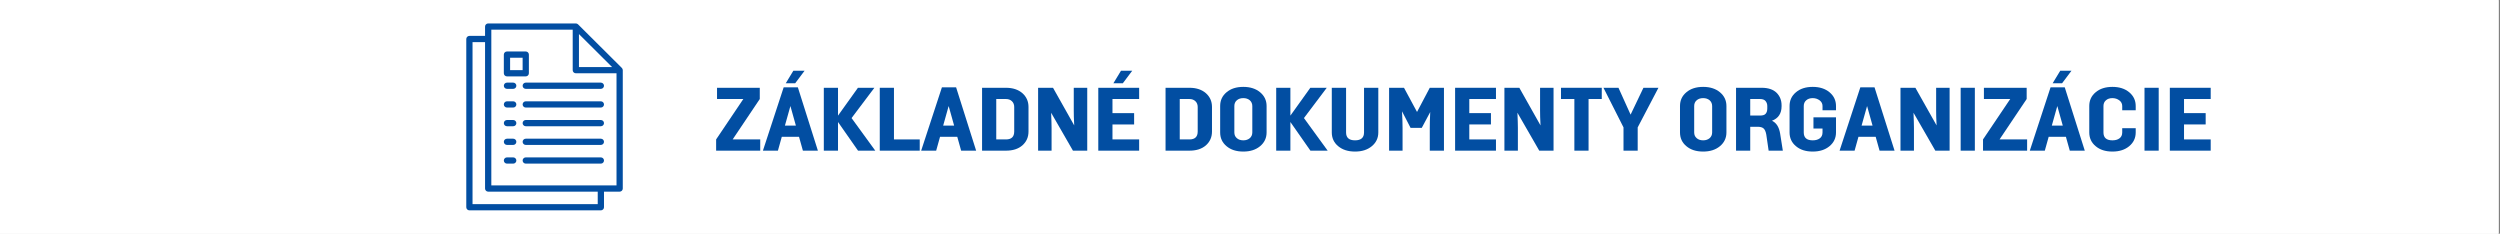 <?xml version="1.0" encoding="UTF-8"?>
<svg xmlns="http://www.w3.org/2000/svg" xmlns:xlink="http://www.w3.org/1999/xlink" width="1070" zoomAndPan="magnify" viewBox="0 0 802.5 75" height="100" preserveAspectRatio="xMidYMid meet" version="1.0">
  <rect x="0" y="0" width="802.5" height="75" fill="#808080" stroke="none"/>
  <defs>
    <g></g>
    <clipPath id="9d38f21066">
      <path d="M 0 0.023 L 802 0.023 L 802 74.977 L 0 74.977 Z M 0 0.023 " clip-rule="nonzero"></path>
    </clipPath>
    <clipPath id="66d70835a4">
      <path d="M 149.668 7.523 L 199.918 7.523 L 199.918 67.523 L 149.668 67.523 Z M 149.668 7.523 " clip-rule="nonzero"></path>
    </clipPath>
  </defs>
  <g clip-path="url(#9d38f21066)">
    <path fill="#ffffff" d="M 0 0.023 L 802.5 0.023 L 802.5 82.523 L 0 82.523 Z M 0 0.023 " fill-opacity="1" fill-rule="nonzero"></path>
    <path fill="#ffffff" d="M 0 0.023 L 802.5 0.023 L 802.5 75.023 L 0 75.023 Z M 0 0.023 " fill-opacity="1" fill-rule="nonzero"></path>
    <path fill="#ffffff" d="M 0 0.023 L 802.5 0.023 L 802.5 75.023 L 0 75.023 Z M 0 0.023 " fill-opacity="1" fill-rule="nonzero"></path>
  </g>
  <path fill="#024ea2" d="M 162.738 52.523 L 164.746 52.523 C 165.301 52.523 165.75 52.074 165.75 51.523 C 165.75 50.973 165.301 50.523 164.746 50.523 L 162.738 50.523 C 162.184 50.523 161.73 50.973 161.73 51.523 C 161.73 52.074 162.184 52.523 162.738 52.523 " fill-opacity="1" fill-rule="nonzero"></path>
  <path fill="#024ea2" d="M 192.879 50.523 L 168.766 50.523 C 168.211 50.523 167.762 50.973 167.762 51.523 C 167.762 52.074 168.211 52.523 168.766 52.523 L 192.879 52.523 C 193.43 52.523 193.883 52.074 193.883 51.523 C 193.883 50.973 193.43 50.523 192.879 50.523 " fill-opacity="1" fill-rule="nonzero"></path>
  <path fill="#024ea2" d="M 162.738 46.523 L 164.746 46.523 C 165.301 46.523 165.75 46.074 165.75 45.523 C 165.75 44.973 165.301 44.523 164.746 44.523 L 162.738 44.523 C 162.184 44.523 161.73 44.973 161.73 45.523 C 161.73 46.074 162.184 46.523 162.738 46.523 " fill-opacity="1" fill-rule="nonzero"></path>
  <path fill="#024ea2" d="M 192.879 44.523 L 168.766 44.523 C 168.211 44.523 167.762 44.973 167.762 45.523 C 167.762 46.074 168.211 46.523 168.766 46.523 L 192.879 46.523 C 193.43 46.523 193.883 46.074 193.883 45.523 C 193.883 44.973 193.43 44.523 192.879 44.523 " fill-opacity="1" fill-rule="nonzero"></path>
  <path fill="#024ea2" d="M 162.738 40.523 L 164.746 40.523 C 165.301 40.523 165.75 40.074 165.75 39.523 C 165.75 38.973 165.301 38.523 164.746 38.523 L 162.738 38.523 C 162.184 38.523 161.73 38.973 161.73 39.523 C 161.73 40.074 162.184 40.523 162.738 40.523 " fill-opacity="1" fill-rule="nonzero"></path>
  <path fill="#024ea2" d="M 192.879 38.523 L 168.766 38.523 C 168.211 38.523 167.762 38.973 167.762 39.523 C 167.762 40.074 168.211 40.523 168.766 40.523 L 192.879 40.523 C 193.43 40.523 193.883 40.074 193.883 39.523 C 193.883 38.973 193.43 38.523 192.879 38.523 " fill-opacity="1" fill-rule="nonzero"></path>
  <path fill="#024ea2" d="M 162.738 34.523 L 164.746 34.523 C 165.301 34.523 165.75 34.074 165.75 33.523 C 165.75 32.973 165.301 32.523 164.746 32.523 L 162.738 32.523 C 162.184 32.523 161.73 32.973 161.73 33.523 C 161.73 34.074 162.184 34.523 162.738 34.523 " fill-opacity="1" fill-rule="nonzero"></path>
  <path fill="#024ea2" d="M 192.879 32.523 L 168.766 32.523 C 168.211 32.523 167.762 32.973 167.762 33.523 C 167.762 34.074 168.211 34.523 168.766 34.523 L 192.879 34.523 C 193.43 34.523 193.883 34.074 193.883 33.523 C 193.883 32.973 193.43 32.523 192.879 32.523 " fill-opacity="1" fill-rule="nonzero"></path>
  <path fill="#024ea2" d="M 162.738 28.523 L 164.746 28.523 C 165.301 28.523 165.75 28.074 165.75 27.523 C 165.75 26.973 165.301 26.523 164.746 26.523 L 162.738 26.523 C 162.184 26.523 161.73 26.973 161.73 27.523 C 161.73 28.074 162.184 28.523 162.738 28.523 " fill-opacity="1" fill-rule="nonzero"></path>
  <path fill="#024ea2" d="M 167.762 27.523 C 167.762 28.074 168.211 28.523 168.766 28.523 L 192.879 28.523 C 193.43 28.523 193.883 28.074 193.883 27.523 C 193.883 26.973 193.43 26.523 192.879 26.523 L 168.766 26.523 C 168.211 26.523 167.762 26.973 167.762 27.523 " fill-opacity="1" fill-rule="nonzero"></path>
  <g clip-path="url(#66d70835a4)">
    <path fill="#024ea2" d="M 151.684 13.523 L 155.703 13.523 L 155.703 60.523 C 155.703 61.074 156.156 61.523 156.707 61.523 L 191.871 61.523 L 191.871 65.523 L 151.684 65.523 Z M 157.715 9.523 L 183.836 9.523 L 183.836 22.523 C 183.836 23.074 184.285 23.523 184.84 23.523 L 197.902 23.523 L 197.902 59.523 L 157.715 59.523 Z M 196.48 21.523 L 185.844 21.523 L 185.844 10.938 Z M 150.68 67.523 L 192.879 67.523 C 193.43 67.523 193.883 67.074 193.883 66.523 L 193.883 61.523 L 198.906 61.523 C 199.461 61.523 199.91 61.074 199.91 60.523 L 199.91 22.523 C 199.91 22.5 199.898 22.48 199.898 22.461 C 199.891 22.371 199.875 22.289 199.848 22.203 C 199.836 22.172 199.828 22.141 199.812 22.109 C 199.766 22.004 199.703 21.902 199.617 21.816 L 185.551 7.816 C 185.465 7.73 185.363 7.668 185.258 7.621 C 185.227 7.605 185.191 7.598 185.16 7.586 C 185.074 7.559 184.992 7.543 184.902 7.535 C 184.879 7.535 184.863 7.523 184.84 7.523 L 156.707 7.523 C 156.156 7.523 155.703 7.973 155.703 8.523 L 155.703 11.523 L 150.68 11.523 C 150.129 11.523 149.676 11.973 149.676 12.523 L 149.676 66.523 C 149.676 67.074 150.129 67.523 150.68 67.523 " fill-opacity="1" fill-rule="nonzero"></path>
  </g>
  <path fill="#024ea2" d="M 163.742 18.523 L 167.762 18.523 L 167.762 22.523 L 163.742 22.523 Z M 162.738 24.523 L 168.766 24.523 C 169.32 24.523 169.77 24.074 169.77 23.523 L 169.77 17.523 C 169.77 16.973 169.32 16.523 168.766 16.523 L 162.738 16.523 C 162.184 16.523 161.73 16.973 161.73 17.523 L 161.73 23.523 C 161.73 24.074 162.184 24.523 162.738 24.523 " fill-opacity="1" fill-rule="nonzero"></path>
  <g fill="#024ea2" fill-opacity="1">
    <g transform="translate(229.041, 48.362)">
      <g>
        <path d="M 6.141 -3.605 L 14.848 -16.578 L 14.848 -20.184 L 1.125 -20.184 L 1.125 -16.578 L 9.57 -16.578 L 0.836 -3.605 L 0.836 0 L 14.992 0 L 14.992 -3.605 Z M 6.141 -3.605 "></path>
      </g>
    </g>
  </g>
  <g fill="#024ea2" fill-opacity="1">
    <g transform="translate(244.897, 48.362)">
      <g>
        <path d="M 12.832 0 L 17.645 0 L 11.215 -20.328 L 6.66 -20.328 L 0 0 L 4.816 0 L 6.055 -4.441 L 11.59 -4.441 Z M 7.062 -8.043 L 8.824 -14.328 L 10.582 -8.043 Z M 10.352 -21.625 L 7.324 -21.625 L 9.773 -25.66 L 13.379 -25.66 Z M 10.352 -21.625 "></path>
      </g>
    </g>
  </g>
  <g fill="#024ea2" fill-opacity="1">
    <g transform="translate(262.656, 48.362)">
      <g>
        <path d="M 18.309 0 L 10.695 -10.465 L 18.02 -20.184 L 12.742 -20.184 L 6.344 -11.246 L 6.344 -20.184 L 1.789 -20.184 L 1.789 0 L 6.344 0 L 6.344 -9.199 L 12.773 0 Z M 18.309 0 "></path>
      </g>
    </g>
  </g>
  <g fill="#024ea2" fill-opacity="1">
    <g transform="translate(280.617, 48.362)">
      <g>
        <path d="M 6.344 -3.605 L 6.344 -20.184 L 1.789 -20.184 L 1.789 0 L 14.617 0 L 14.617 -3.605 Z M 6.344 -3.605 "></path>
      </g>
    </g>
  </g>
  <g fill="#024ea2" fill-opacity="1">
    <g transform="translate(295.695, 48.362)">
      <g>
        <path d="M 12.832 0 L 17.645 0 L 11.215 -20.328 L 6.66 -20.328 L 0 0 L 4.816 0 L 6.055 -4.441 L 11.59 -4.441 Z M 7.062 -8.043 L 8.824 -14.328 L 10.582 -8.043 Z M 7.062 -8.043 "></path>
      </g>
    </g>
  </g>
  <g fill="#024ea2" fill-opacity="1">
    <g transform="translate(313.454, 48.362)">
      <g>
        <path d="M 1.789 -20.184 L 1.789 0 L 9.457 0 C 11.648 0 13.406 -0.547 14.734 -1.699 C 16.031 -2.855 16.695 -4.324 16.695 -6.141 L 16.695 -14.043 C 16.695 -15.828 16.031 -17.301 14.734 -18.453 C 13.406 -19.605 11.648 -20.184 9.457 -20.184 Z M 12.109 -6.141 C 12.109 -4.441 11.215 -3.605 9.457 -3.605 L 6.344 -3.605 L 6.344 -16.578 L 9.457 -16.578 C 10.234 -16.578 10.871 -16.348 11.359 -15.887 C 11.852 -15.426 12.109 -14.789 12.109 -14.043 Z M 12.109 -6.141 "></path>
      </g>
    </g>
  </g>
  <g fill="#024ea2" fill-opacity="1">
    <g transform="translate(331.444, 48.362)">
      <g>
        <path d="M 13.234 -20.184 L 13.234 -12.887 C 13.234 -11.762 13.262 -10.176 13.379 -8.102 L 6.574 -20.184 L 1.789 -20.184 L 1.789 0 L 6.113 0 L 6.113 -7.293 C 6.113 -8.391 6.055 -10.004 5.969 -12.168 L 12.973 0 L 17.559 0 L 17.559 -20.184 Z M 13.234 -20.184 "></path>
      </g>
    </g>
  </g>
  <g fill="#024ea2" fill-opacity="1">
    <g transform="translate(350.76, 48.362)">
      <g>
        <path d="M 14.906 -16.578 L 14.906 -20.184 L 1.789 -20.184 L 1.789 0 L 14.906 0 L 14.906 -3.605 L 6.344 -3.605 L 6.344 -8.418 L 13.293 -8.418 L 13.293 -12.051 L 6.344 -12.051 L 6.344 -16.578 Z M 9.66 -21.625 L 6.633 -21.625 L 9.082 -25.66 L 12.688 -25.66 Z M 9.66 -21.625 "></path>
      </g>
    </g>
  </g>
  <g fill="#024ea2" fill-opacity="1">
    <g transform="translate(366.587, 48.362)">
      <g></g>
    </g>
  </g>
  <g fill="#024ea2" fill-opacity="1">
    <g transform="translate(372.353, 48.362)">
      <g>
        <path d="M 1.789 -20.184 L 1.789 0 L 9.457 0 C 11.648 0 13.406 -0.547 14.734 -1.699 C 16.031 -2.855 16.695 -4.324 16.695 -6.141 L 16.695 -14.043 C 16.695 -15.828 16.031 -17.301 14.734 -18.453 C 13.406 -19.605 11.648 -20.184 9.457 -20.184 Z M 12.109 -6.141 C 12.109 -4.441 11.215 -3.605 9.457 -3.605 L 6.344 -3.605 L 6.344 -16.578 L 9.457 -16.578 C 10.234 -16.578 10.871 -16.348 11.359 -15.887 C 11.852 -15.426 12.109 -14.789 12.109 -14.043 Z M 12.109 -6.141 "></path>
      </g>
    </g>
  </g>
  <g fill="#024ea2" fill-opacity="1">
    <g transform="translate(390.343, 48.362)">
      <g>
        <path d="M 1.328 -14.328 C 1.328 -16.117 1.988 -17.586 3.375 -18.742 C 4.727 -19.895 6.516 -20.473 8.766 -20.473 C 10.984 -20.473 12.773 -19.895 14.156 -18.742 C 15.539 -17.586 16.234 -16.117 16.234 -14.328 L 16.234 -5.852 C 16.234 -4.066 15.539 -2.594 14.156 -1.441 C 12.773 -0.289 10.984 0.289 8.766 0.289 C 6.516 0.289 4.727 -0.289 3.375 -1.441 C 1.988 -2.594 1.328 -4.066 1.328 -5.852 Z M 11.648 -14.328 C 11.648 -15.078 11.359 -15.715 10.84 -16.176 C 10.293 -16.637 9.602 -16.867 8.766 -16.867 C 7.898 -16.867 7.207 -16.637 6.688 -16.176 C 6.141 -15.715 5.883 -15.078 5.883 -14.328 L 5.883 -5.852 C 5.883 -5.074 6.141 -4.469 6.688 -4.008 C 7.207 -3.547 7.898 -3.316 8.766 -3.316 C 9.602 -3.316 10.293 -3.547 10.84 -4.008 C 11.359 -4.469 11.648 -5.074 11.648 -5.852 Z M 11.648 -14.328 "></path>
      </g>
    </g>
  </g>
  <g fill="#024ea2" fill-opacity="1">
    <g transform="translate(407.871, 48.362)">
      <g>
        <path d="M 18.309 0 L 10.695 -10.465 L 18.02 -20.184 L 12.742 -20.184 L 6.344 -11.246 L 6.344 -20.184 L 1.789 -20.184 L 1.789 0 L 6.344 0 L 6.344 -9.199 L 12.773 0 Z M 18.309 0 "></path>
      </g>
    </g>
  </g>
  <g fill="#024ea2" fill-opacity="1">
    <g transform="translate(425.832, 48.362)">
      <g>
        <path d="M 12.023 -20.184 L 12.023 -5.852 C 12.023 -4.152 11.043 -3.316 9.141 -3.316 C 7.207 -3.316 6.258 -4.152 6.258 -5.852 L 6.258 -20.184 L 1.672 -20.184 L 1.672 -5.852 C 1.672 -4.066 2.336 -2.594 3.719 -1.441 C 5.102 -0.289 6.891 0.289 9.141 0.289 C 11.359 0.289 13.148 -0.289 14.531 -1.441 C 15.914 -2.594 16.605 -4.066 16.605 -5.852 L 16.605 -20.184 Z M 12.023 -20.184 "></path>
      </g>
    </g>
  </g>
  <g fill="#024ea2" fill-opacity="1">
    <g transform="translate(444.11, 48.362)">
      <g>
        <path d="M 19.172 -20.184 L 14.848 -20.184 L 10.754 -12.426 L 6.574 -20.184 L 1.789 -20.184 L 1.789 0 L 6.113 0 L 6.113 -7.293 C 6.113 -8.707 6.055 -10.496 5.938 -12.629 L 8.68 -7.324 L 12.281 -7.324 L 14.992 -12.398 C 14.879 -10.148 14.848 -8.449 14.848 -7.293 L 14.848 0 L 19.402 0 L 19.402 -20.184 Z M 19.172 -20.184 "></path>
      </g>
    </g>
  </g>
  <g fill="#024ea2" fill-opacity="1">
    <g transform="translate(465.3, 48.362)">
      <g>
        <path d="M 14.906 -16.578 L 14.906 -20.184 L 1.789 -20.184 L 1.789 0 L 14.906 0 L 14.906 -3.605 L 6.344 -3.605 L 6.344 -8.418 L 13.293 -8.418 L 13.293 -12.051 L 6.344 -12.051 L 6.344 -16.578 Z M 14.906 -16.578 "></path>
      </g>
    </g>
  </g>
  <g fill="#024ea2" fill-opacity="1">
    <g transform="translate(481.128, 48.362)">
      <g>
        <path d="M 13.234 -20.184 L 13.234 -12.887 C 13.234 -11.762 13.262 -10.176 13.379 -8.102 L 6.574 -20.184 L 1.789 -20.184 L 1.789 0 L 6.113 0 L 6.113 -7.293 C 6.113 -8.391 6.055 -10.004 5.969 -12.168 L 12.973 0 L 17.559 0 L 17.559 -20.184 Z M 13.234 -20.184 "></path>
      </g>
    </g>
  </g>
  <g fill="#024ea2" fill-opacity="1">
    <g transform="translate(500.443, 48.362)">
      <g>
        <path d="M 13.723 -20.184 L 0.633 -20.184 L 0.633 -16.578 L 4.93 -16.578 L 4.93 0 L 9.484 0 L 9.484 -16.578 L 13.723 -16.578 Z M 13.723 -20.184 "></path>
      </g>
    </g>
  </g>
  <g fill="#024ea2" fill-opacity="1">
    <g transform="translate(514.801, 48.362)">
      <g>
        <path d="M 12.742 -20.184 L 8.621 -11.562 L 4.727 -20.184 L -0.086 -20.184 L 6.344 -7.469 L 6.344 0 L 10.898 0 L 10.898 -7.469 L 17.559 -20.184 Z M 12.742 -20.184 "></path>
      </g>
    </g>
  </g>
  <g fill="#024ea2" fill-opacity="1">
    <g transform="translate(532.185, 48.362)">
      <g></g>
    </g>
  </g>
  <g fill="#024ea2" fill-opacity="1">
    <g transform="translate(537.951, 48.362)">
      <g>
        <path d="M 1.328 -14.328 C 1.328 -16.117 1.988 -17.586 3.375 -18.742 C 4.727 -19.895 6.516 -20.473 8.766 -20.473 C 10.984 -20.473 12.773 -19.895 14.156 -18.742 C 15.539 -17.586 16.234 -16.117 16.234 -14.328 L 16.234 -5.852 C 16.234 -4.066 15.539 -2.594 14.156 -1.441 C 12.773 -0.289 10.984 0.289 8.766 0.289 C 6.516 0.289 4.727 -0.289 3.375 -1.441 C 1.988 -2.594 1.328 -4.066 1.328 -5.852 Z M 11.648 -14.328 C 11.648 -15.078 11.359 -15.715 10.84 -16.176 C 10.293 -16.637 9.602 -16.867 8.766 -16.867 C 7.898 -16.867 7.207 -16.637 6.688 -16.176 C 6.141 -15.715 5.883 -15.078 5.883 -14.328 L 5.883 -5.852 C 5.883 -5.074 6.141 -4.469 6.688 -4.008 C 7.207 -3.547 7.898 -3.316 8.766 -3.316 C 9.602 -3.316 10.293 -3.547 10.84 -4.008 C 11.359 -4.469 11.648 -5.074 11.648 -5.852 Z M 11.648 -14.328 "></path>
      </g>
    </g>
  </g>
  <g fill="#024ea2" fill-opacity="1">
    <g transform="translate(555.479, 48.362)">
      <g>
        <path d="M 15.945 -5.477 C 15.598 -7.613 14.703 -8.965 13.32 -9.602 C 15.367 -10.379 16.406 -11.938 16.406 -14.242 L 16.406 -14.559 C 16.406 -16.176 15.859 -17.531 14.789 -18.598 C 13.723 -19.633 12.137 -20.184 10.004 -20.184 L 1.789 -20.184 L 1.789 0 L 6.344 0 L 6.344 -7.668 L 8.734 -7.668 C 9.57 -7.668 10.207 -7.496 10.609 -7.148 C 11.016 -6.805 11.332 -6.141 11.504 -5.133 L 12.254 0 L 16.809 0 Z M 9.516 -16.578 C 10.32 -16.578 10.926 -16.348 11.273 -15.914 C 11.621 -15.484 11.82 -14.965 11.82 -14.328 L 11.82 -13.523 C 11.82 -12.801 11.648 -12.254 11.301 -11.852 C 10.957 -11.445 10.352 -11.273 9.516 -11.273 L 6.344 -11.273 L 6.344 -16.578 Z M 9.516 -16.578 "></path>
      </g>
    </g>
  </g>
  <g fill="#024ea2" fill-opacity="1">
    <g transform="translate(573.123, 48.362)">
      <g>
        <path d="M 16.234 -12.973 L 16.234 -14.328 C 16.234 -16.117 15.539 -17.586 14.156 -18.742 C 12.773 -19.895 10.984 -20.473 8.766 -20.473 C 6.516 -20.473 4.727 -19.895 3.375 -18.742 C 1.988 -17.586 1.328 -16.117 1.328 -14.328 L 1.328 -5.852 C 1.328 -4.066 1.988 -2.594 3.375 -1.441 C 4.727 -0.289 6.516 0.289 8.766 0.289 C 10.984 0.289 12.773 -0.289 14.156 -1.441 C 15.539 -2.594 16.234 -4.066 16.234 -5.852 L 16.234 -10.695 L 8.996 -10.695 L 8.996 -7.094 L 11.906 -7.094 L 11.906 -5.852 C 11.906 -4.988 11.59 -4.355 11.016 -3.949 C 10.438 -3.516 9.688 -3.316 8.766 -3.316 C 6.832 -3.316 5.883 -4.152 5.883 -5.852 L 5.883 -14.328 C 5.883 -15.078 6.141 -15.715 6.688 -16.176 C 7.207 -16.637 7.898 -16.867 8.766 -16.867 C 9.629 -16.867 10.352 -16.605 10.984 -16.145 C 11.59 -15.684 11.906 -15.078 11.906 -14.328 L 11.906 -12.973 Z M 16.234 -12.973 "></path>
      </g>
    </g>
  </g>
  <g fill="#024ea2" fill-opacity="1">
    <g transform="translate(590.507, 48.362)">
      <g>
        <path d="M 12.832 0 L 17.645 0 L 11.215 -20.328 L 6.66 -20.328 L 0 0 L 4.816 0 L 6.055 -4.441 L 11.59 -4.441 Z M 7.062 -8.043 L 8.824 -14.328 L 10.582 -8.043 Z M 7.062 -8.043 "></path>
      </g>
    </g>
  </g>
  <g fill="#024ea2" fill-opacity="1">
    <g transform="translate(608.266, 48.362)">
      <g>
        <path d="M 13.234 -20.184 L 13.234 -12.887 C 13.234 -11.762 13.262 -10.176 13.379 -8.102 L 6.574 -20.184 L 1.789 -20.184 L 1.789 0 L 6.113 0 L 6.113 -7.293 C 6.113 -8.391 6.055 -10.004 5.969 -12.168 L 12.973 0 L 17.559 0 L 17.559 -20.184 Z M 13.234 -20.184 "></path>
      </g>
    </g>
  </g>
  <g fill="#024ea2" fill-opacity="1">
    <g transform="translate(627.582, 48.362)">
      <g>
        <path d="M 1.789 0 L 6.344 0 L 6.344 -20.184 L 1.789 -20.184 Z M 1.789 0 "></path>
      </g>
    </g>
  </g>
  <g fill="#024ea2" fill-opacity="1">
    <g transform="translate(635.712, 48.362)">
      <g>
        <path d="M 6.141 -3.605 L 14.848 -16.578 L 14.848 -20.184 L 1.125 -20.184 L 1.125 -16.578 L 9.57 -16.578 L 0.836 -3.605 L 0.836 0 L 14.992 0 L 14.992 -3.605 Z M 6.141 -3.605 "></path>
      </g>
    </g>
  </g>
  <g fill="#024ea2" fill-opacity="1">
    <g transform="translate(651.569, 48.362)">
      <g>
        <path d="M 12.832 0 L 17.645 0 L 11.215 -20.328 L 6.66 -20.328 L 0 0 L 4.816 0 L 6.055 -4.441 L 11.59 -4.441 Z M 7.062 -8.043 L 8.824 -14.328 L 10.582 -8.043 Z M 10.352 -21.625 L 7.324 -21.625 L 9.773 -25.66 L 13.379 -25.66 Z M 10.352 -21.625 "></path>
      </g>
    </g>
  </g>
  <g fill="#024ea2" fill-opacity="1">
    <g transform="translate(669.328, 48.362)">
      <g>
        <path d="M 16.234 -7.207 L 16.234 -5.852 C 16.234 -4.066 15.539 -2.594 14.156 -1.441 C 12.773 -0.289 10.984 0.289 8.766 0.289 C 6.516 0.289 4.727 -0.289 3.375 -1.441 C 1.988 -2.594 1.328 -4.066 1.328 -5.852 L 1.328 -14.328 C 1.328 -16.117 1.988 -17.586 3.375 -18.742 C 4.727 -19.895 6.516 -20.473 8.766 -20.473 C 10.984 -20.473 12.773 -19.895 14.156 -18.742 C 15.539 -17.586 16.234 -16.117 16.234 -14.328 L 16.234 -12.973 L 11.906 -12.973 L 11.906 -14.328 C 11.906 -15.078 11.59 -15.684 10.984 -16.145 C 10.352 -16.605 9.629 -16.867 8.766 -16.867 C 7.898 -16.867 7.207 -16.637 6.688 -16.176 C 6.141 -15.715 5.883 -15.078 5.883 -14.328 L 5.883 -5.852 C 5.883 -4.152 6.832 -3.316 8.766 -3.316 C 9.688 -3.316 10.438 -3.516 11.016 -3.949 C 11.59 -4.355 11.906 -4.988 11.906 -5.852 L 11.906 -7.207 Z M 16.234 -7.207 "></path>
      </g>
    </g>
  </g>
  <g fill="#024ea2" fill-opacity="1">
    <g transform="translate(686.597, 48.362)">
      <g>
        <path d="M 1.789 0 L 6.344 0 L 6.344 -20.184 L 1.789 -20.184 Z M 1.789 0 "></path>
      </g>
    </g>
  </g>
  <g fill="#024ea2" fill-opacity="1">
    <g transform="translate(694.727, 48.362)">
      <g>
        <path d="M 14.906 -16.578 L 14.906 -20.184 L 1.789 -20.184 L 1.789 0 L 14.906 0 L 14.906 -3.605 L 6.344 -3.605 L 6.344 -8.418 L 13.293 -8.418 L 13.293 -12.051 L 6.344 -12.051 L 6.344 -16.578 Z M 14.906 -16.578 "></path>
      </g>
    </g>
  </g>
</svg>
